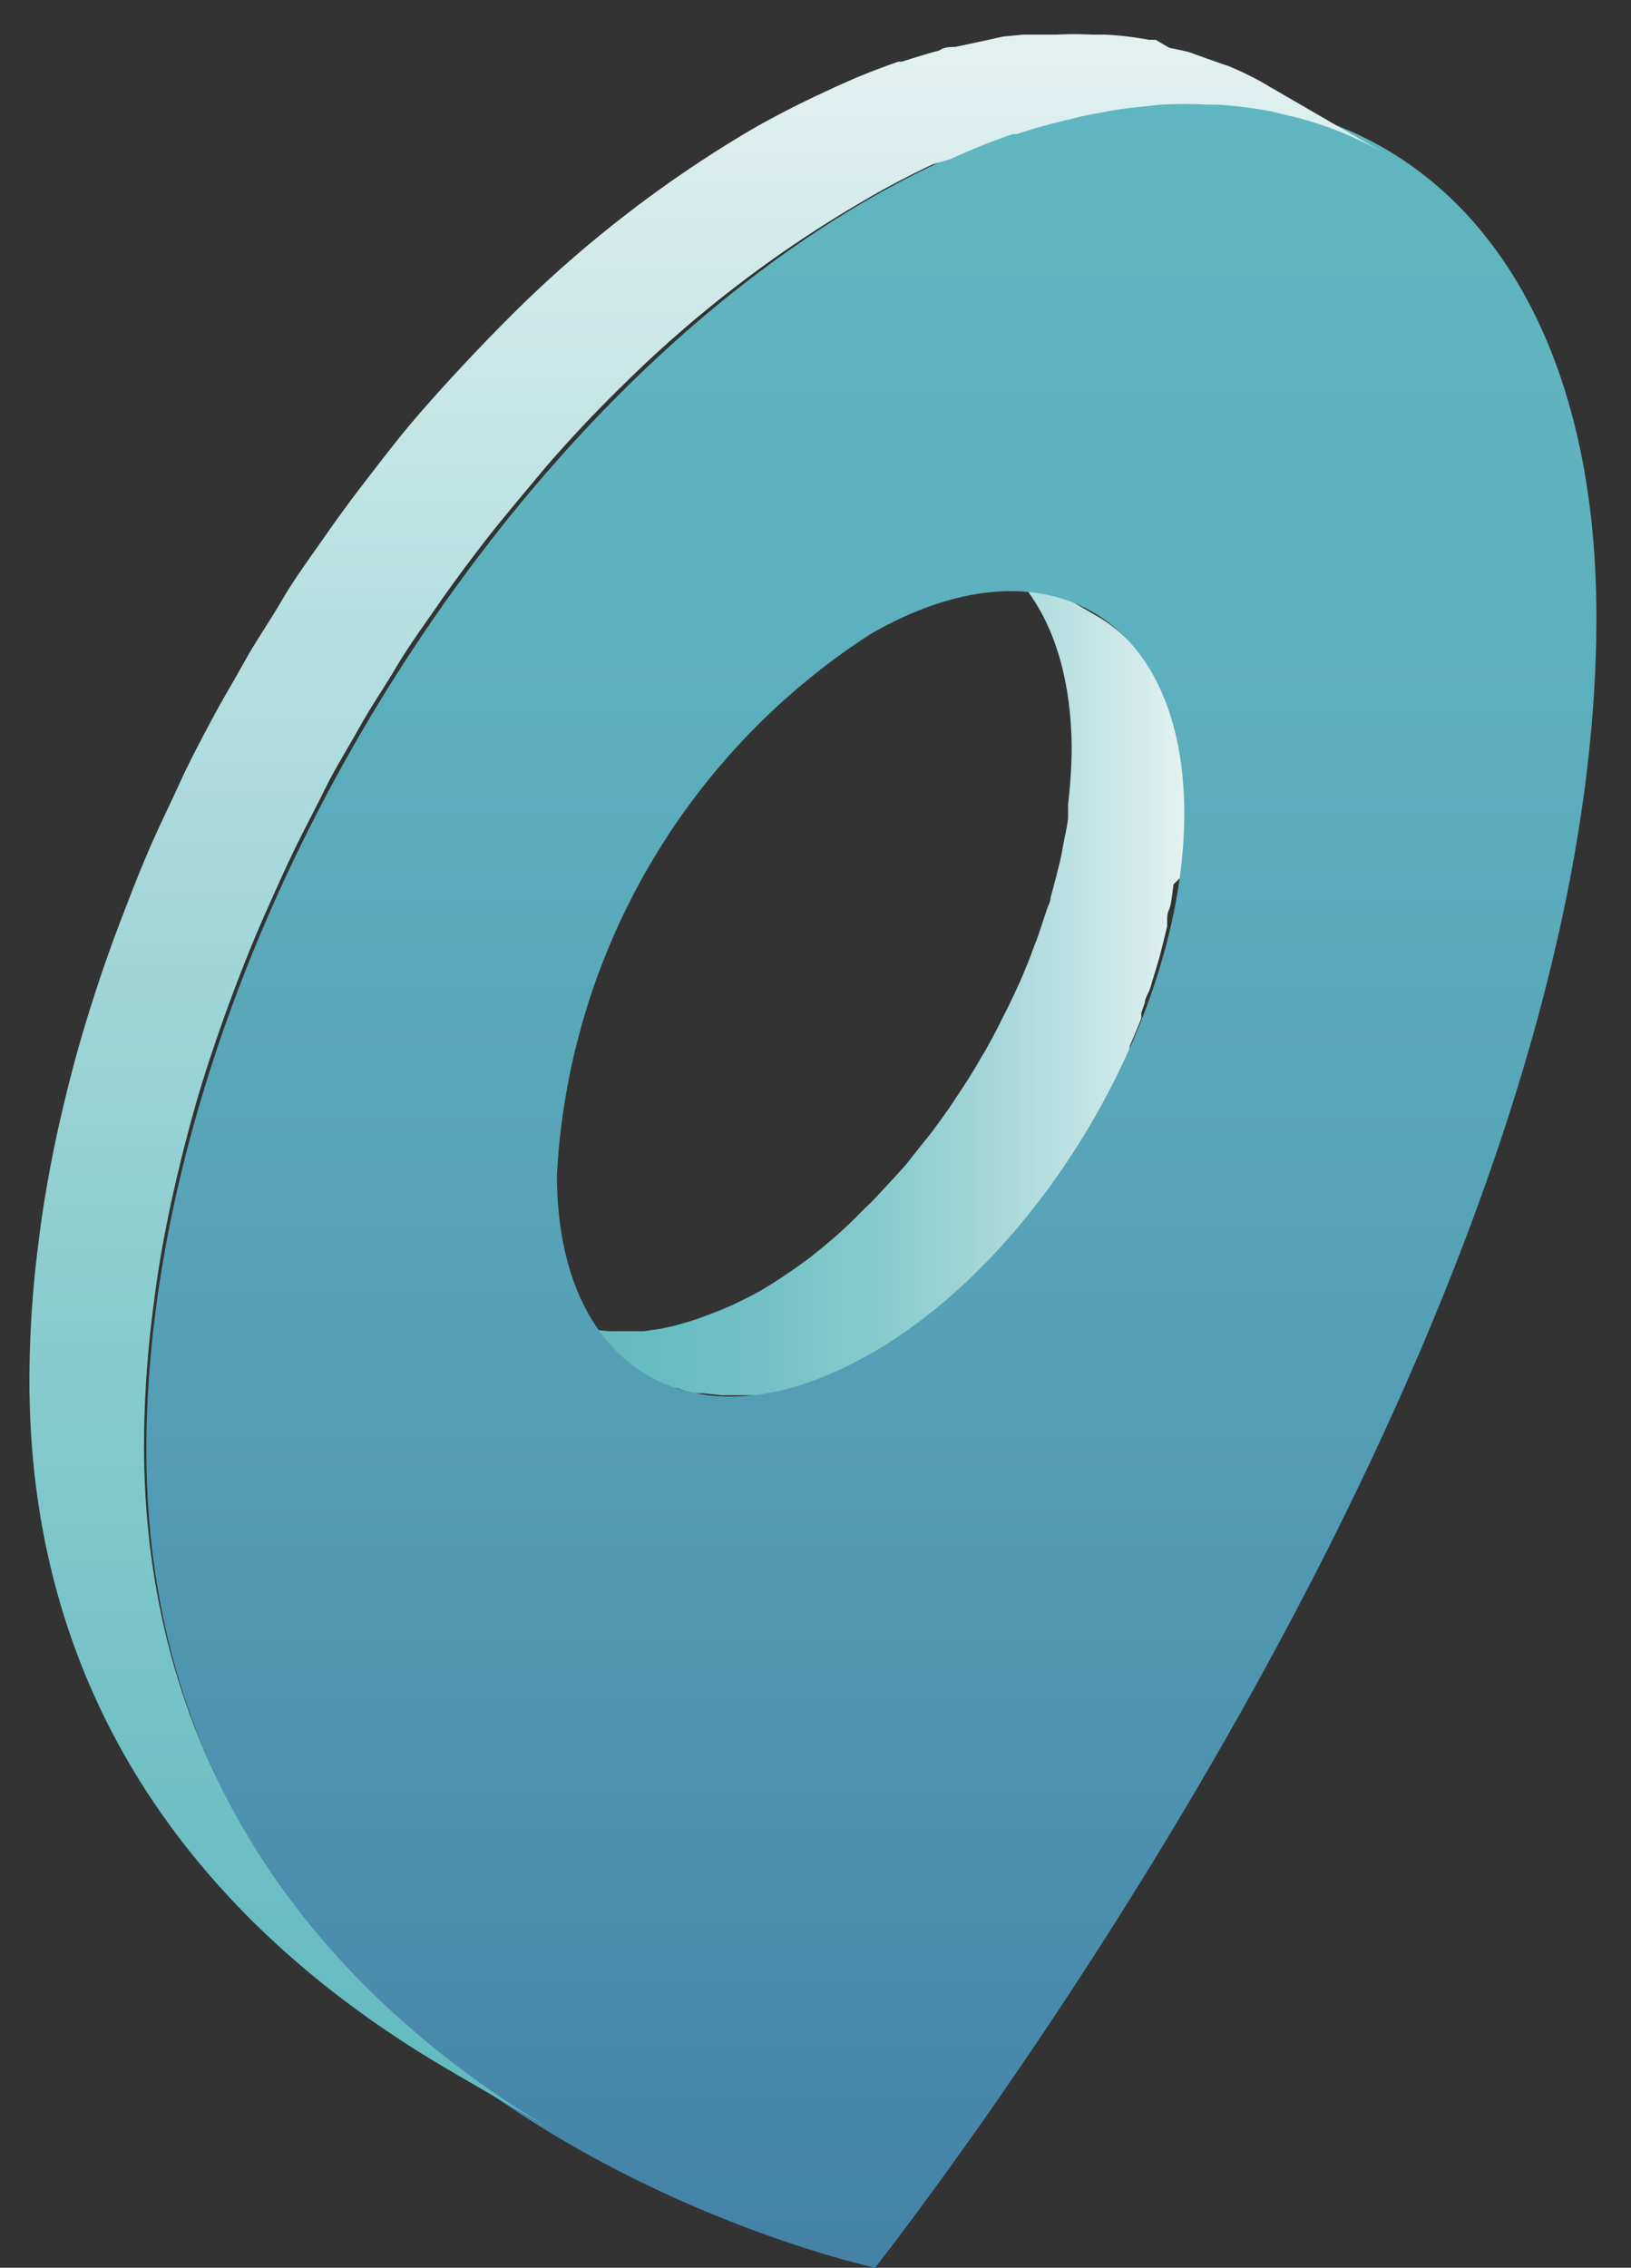 <?xml version="1.0" encoding="UTF-8"?> <svg xmlns="http://www.w3.org/2000/svg" width="41" height="57" viewBox="0 0 41 57"><rect x="0" y="0" width="41" height="57" fill="#333333" stroke="none"/><defs><linearGradient id="a" x1="-.123%" x2="100.061%" y1="49.977%" y2="49.977%"><stop offset="1%" stop-color="#61BABF"></stop><stop offset="17%" stop-color="#65BCC1"></stop><stop offset="34%" stop-color="#72C1C6"></stop><stop offset="53%" stop-color="#88CBCE"></stop><stop offset="71%" stop-color="#A7D8DA"></stop><stop offset="90%" stop-color="#CDE8E8"></stop><stop offset="100%" stop-color="#E4F2F1"></stop></linearGradient><linearGradient id="b" x1="49.995%" x2="49.995%" y1="99.963%" y2="0%"><stop offset="0%" stop-color="#4482A8"></stop><stop offset="8%" stop-color="#4889AB"></stop><stop offset="43%" stop-color="#56A2B7"></stop><stop offset="75%" stop-color="#5EB2BE"></stop><stop offset="100%" stop-color="#61B7C0"></stop></linearGradient><linearGradient id="c" x1="49.971%" x2="49.971%" y1="100.189%" y2="-.035%"><stop offset="1%" stop-color="#61BABF"></stop><stop offset="15%" stop-color="#6DBFC4"></stop><stop offset="42%" stop-color="#8DCDD0"></stop><stop offset="78%" stop-color="#C0E3E3"></stop><stop offset="100%" stop-color="#E4F2F1"></stop></linearGradient></defs><g fill="none" fill-rule="nonzero"><path fill="url(#a)" d="M29.73 22v-.16c.054-.458.084-.919.09-1.38 0-2.48-.88-4.22-2.29-5l-2.89-1.68c1.42.82 2.29 2.57 2.3 5.05a13.13 13.13 0 0 1-.09 1.38v.33c0 .11-.07.42-.11.63-.04.21-.05.28-.08.42-.03.14-.07.27-.1.41l-.15.56c0 .11-.07.21-.1.32l-.21.63a2.77 2.77 0 0 1-.1.26c-.1.29-.22.58-.34.86l-.05.11c-.12.26-.23.5-.36.75l-.12.24c-.12.24-.25.48-.38.71l-.08.13c-.15.27-.32.54-.49.8l-.16.24c-.12.19-.25.37-.38.55l-.22.3-.36.45-.3.38-.3.33-.52.56-.27.26a11.07 11.07 0 0 1-1.1 1l-.2.16a14 14 0 0 1-1.23.83c-.34.19-.67.35-1 .49l-.31.12c-.19.07-.37.14-.55.19l-.35.1-.33.07-.41.06h-.86a3.68 3.68 0 0 1-.58-.08h-.14a3 3 0 0 1-.43-.12h-.14a4.74 4.74 0 0 1-.51-.24l2.88 1.67a3 3 0 0 0 .4.2H17.02l.2.07.23.06H17.67l.47.05h1.3l.33-.06h.17l.18-.06.55-.19.2-.07.11-.06c.32-.14.65-.3 1-.49.429-.248.84-.525 1.23-.83l.2-.15c.38-.3.75-.63 1.11-1l.09-.09c.06 0 .11-.12.17-.17l.52-.56.17-.18.13-.16.31-.37a2.43 2.43 0 0 1 .2-.25l.15-.21.22-.29.15-.21.24-.35L27 29l.07-.1c.14-.22.27-.44.4-.66a.91.91 0 0 1 .07-.14l.27-.49c.043-.07.08-.144.11-.22l.12-.23a2.12 2.12 0 0 0 .11-.21c.09-.18.17-.36.25-.54a.61.61 0 0 1 0-.12c.1-.23.2-.46.29-.7v-.13l.09-.26c0-.11.09-.23.13-.35.04-.12.05-.18.08-.27.03-.09.07-.22.1-.33l.06-.2.09-.36.1-.4v-.14c0-.1 0-.19.05-.29.05-.1.08-.42.11-.63l.23-.23z"></path><path fill="url(#b)" d="M21.85 5C31.91-.8 40.1 3.86 40.13 15.43 40.19 33.68 22.91 55.81 22 57c-.92-.21-18.27-4.28-18.32-20.49-.03-11.6 8.1-25.69 18.17-31.51zm.08 29c4.34-2.51 7.85-8.58 7.84-13.57-.01-4.99-3.55-7-7.89-4.49A17.27 17.27 0 0 0 14 29.53c0 5 3.55 7 7.89 4.49l.04-.02z"></path><path fill="url(#c)" d="M23.89 4a16.59 16.59 0 0 1 1.57-.63h.1c.45-.15.89-.27 1.33-.37a7 7 0 0 1 .74-.16c.33-.07.664-.12 1-.15l.55-.06c.39-.02.78-.02 1.17 0h.26c.453.03.904.086 1.35.17l.32.08a8.35 8.35 0 0 1 1 .28l.3.11a9.45 9.45 0 0 1 1.2.57L31.9 2.17l-.1-.06a7.83 7.83 0 0 0-.92-.45l-.18-.06-.31-.11-.47-.17c-.17-.05-.35-.08-.53-.12l-.34-.2h-.17a8 8 0 0 0-1.11-.13h-.33a8.42 8.42 0 0 0-.87 0H25.72l-.51.05-.45.1-.75.16c-.14 0-.27 0-.4.09-.31.08-.62.18-.94.28h-.09c-.37.13-.74.27-1.12.43l-.45.2-.43.2c-.55.26-1.1.54-1.66.86a30.36 30.36 0 0 0-6.09 4.71c-.68.68-1.35 1.39-2 2.12-.65.73-1 1.19-1.48 1.81-.48.62-.82 1.08-1.21 1.64-.39.56-.72 1-1.06 1.58-.34.58-.64 1-.94 1.54-.3.54-.58 1-.86 1.53s-.53 1-.78 1.55-.5 1.05-.73 1.58c-.23.53-.45 1.09-.66 1.64a38.441 38.441 0 0 0-1.19 3.58c-.17.62-.36 1.39-.51 2.09-.15.7-.33 1.69-.43 2.53a27.07 27.07 0 0 0-.24 3.56c0 9.17 5.59 14.45 10.58 17.35l2.88 1.68c-5-2.9-10.55-8.19-10.58-17.35a27.22 27.22 0 0 1 .24-3.57c.1-.84.25-1.68.43-2.53.15-.69.32-1.39.51-2.09s.36-1.24.57-1.86c.21-.62.4-1.15.62-1.72.22-.57.43-1.09.67-1.63.24-.54.47-1.06.72-1.58s.51-1 .78-1.55.56-1 .86-1.54c.3-.54.62-1 .94-1.54.32-.54.7-1.06 1.06-1.58.36-.52.79-1.1 1.21-1.64.42-.54 1-1.22 1.48-1.8.64-.74 1.31-1.45 2-2.12A30.06 30.06 0 0 1 21.79 5c.56-.33 1.11-.61 1.66-.87l.44-.13z"></path></g></svg> 